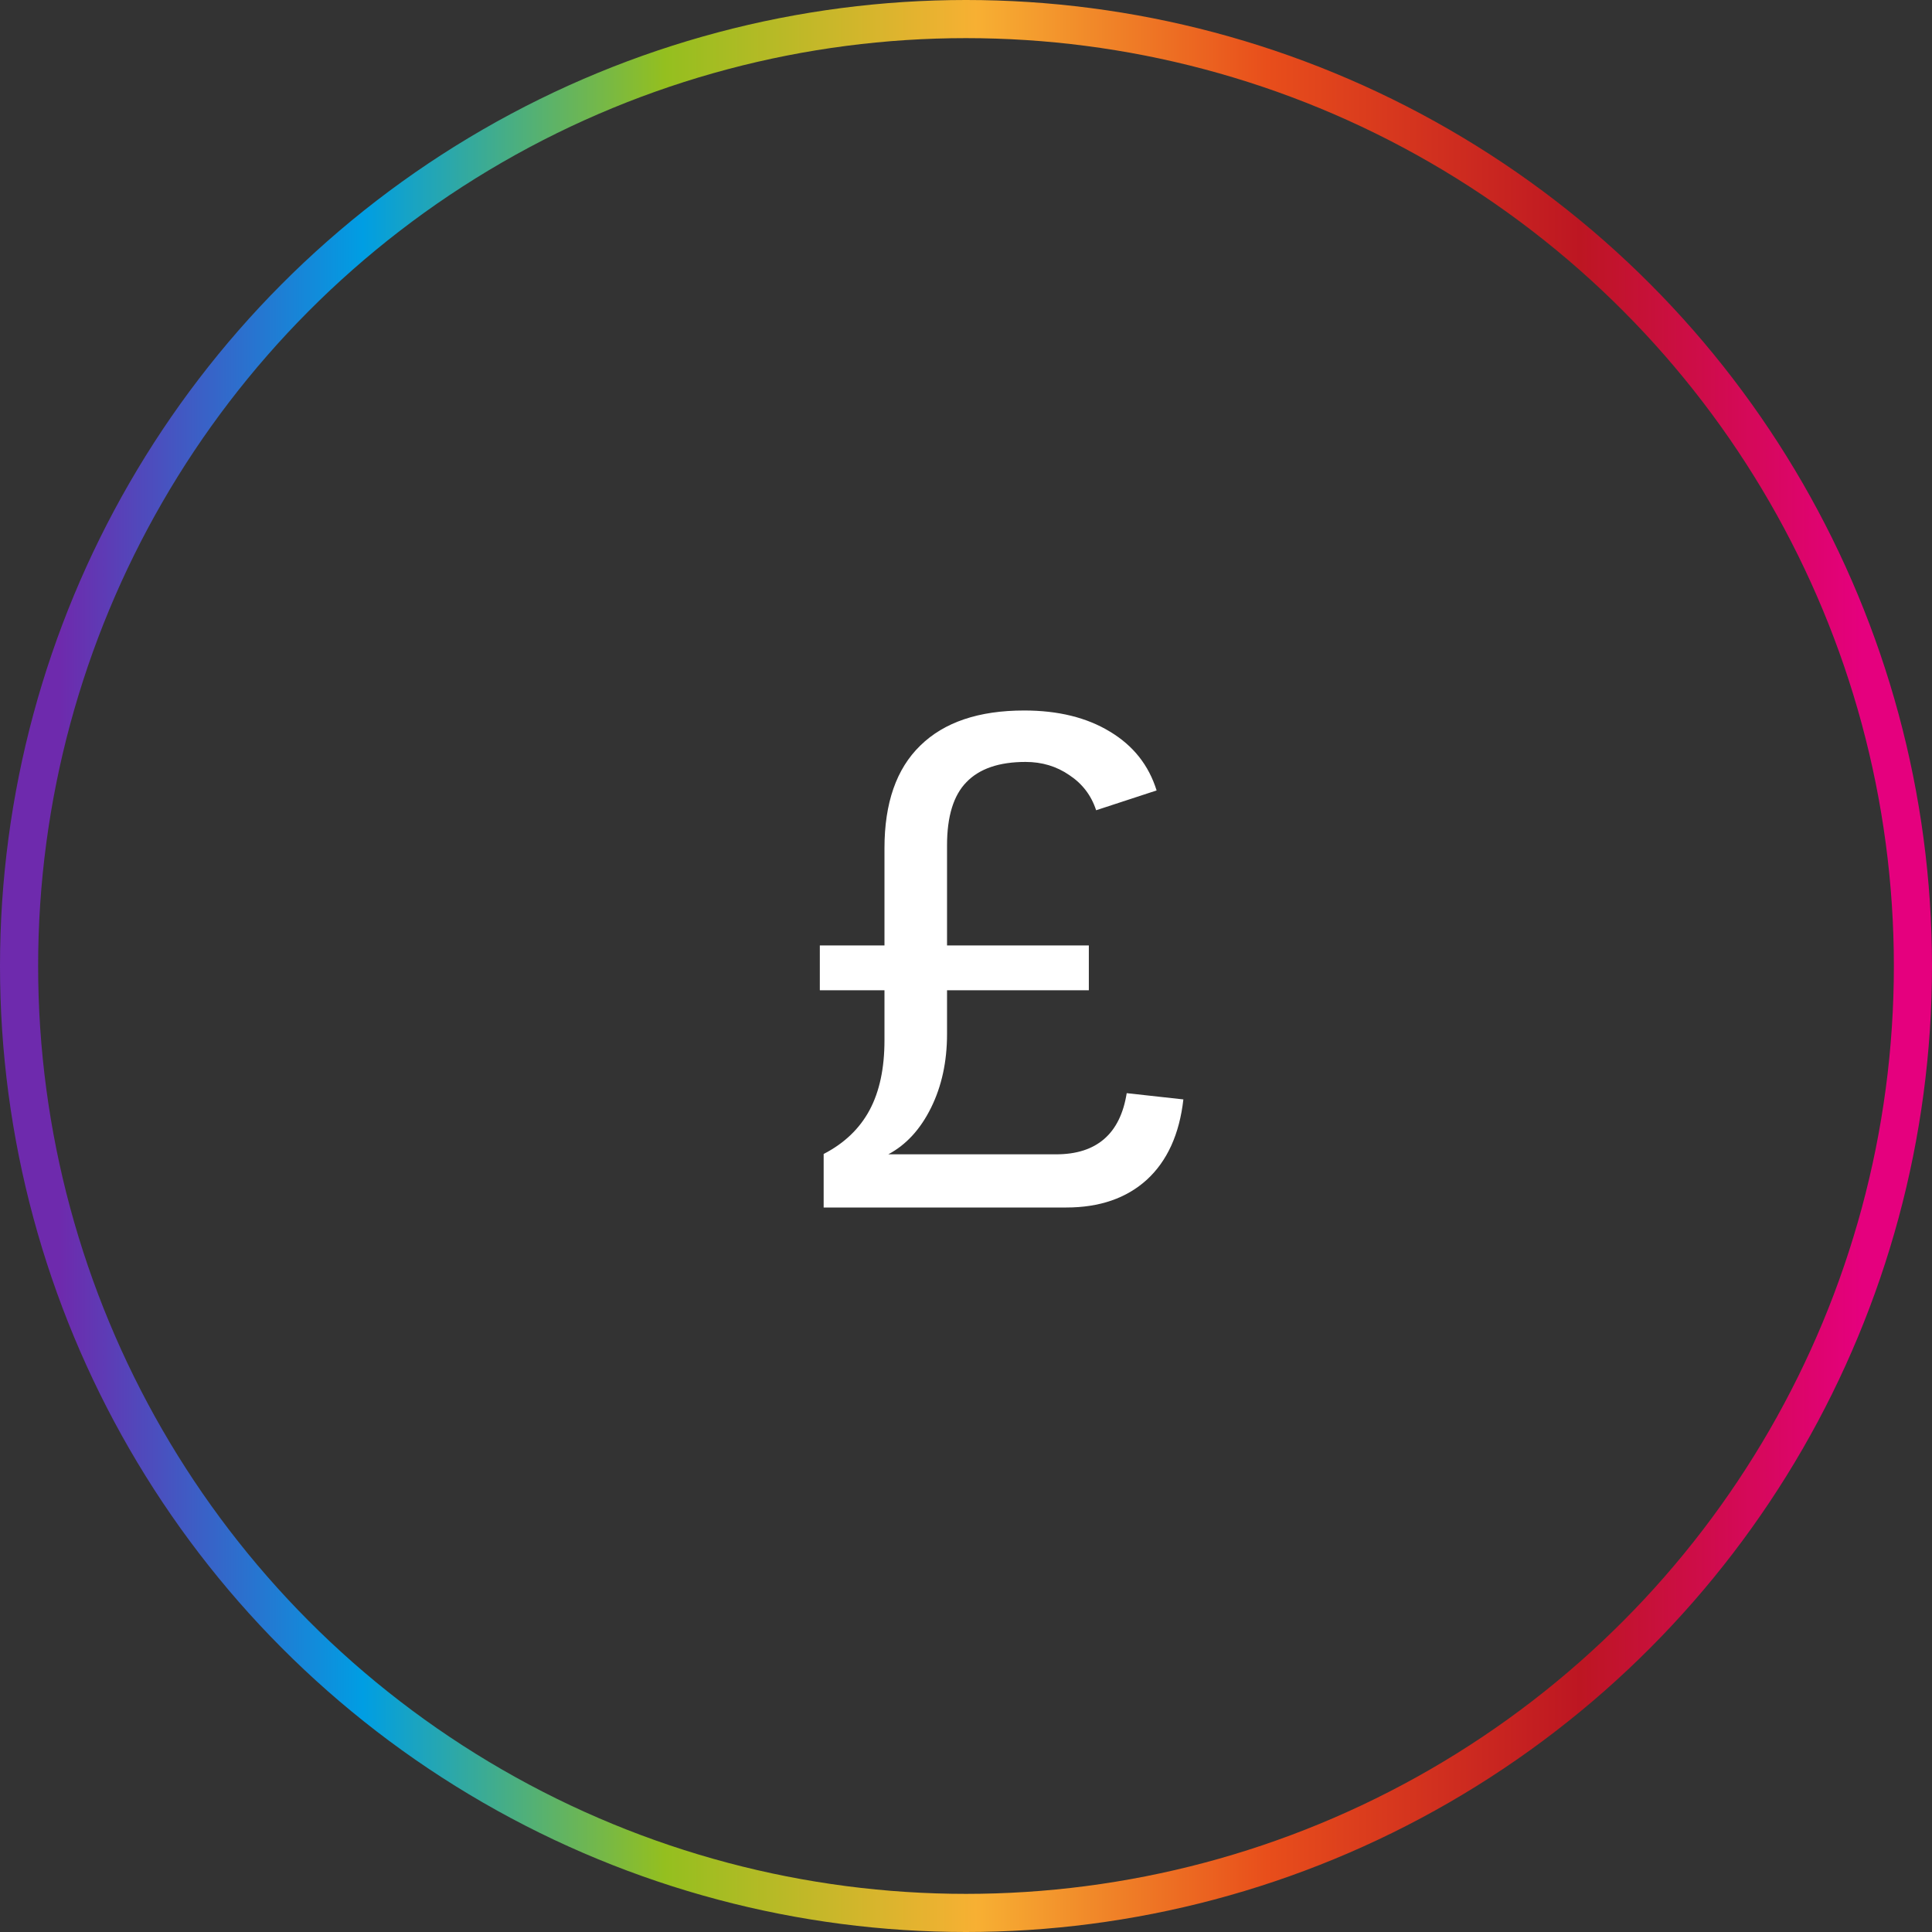 <svg width="152" height="152" viewBox="0 0 152 152" fill="none" xmlns="http://www.w3.org/2000/svg">
<rect x="0" y="0" width="152" height="152" fill="#333333" stroke="none"/>
<circle cx="76" cy="76" r="74.5" stroke="url(#paint0_linear_1414_4205)" stroke-width="3"/>
<path d="M93.102 86.496C92.792 89.231 91.835 91.336 90.231 92.812C88.626 94.271 86.512 95 83.887 95H64.801V90.789C66.423 89.951 67.626 88.802 68.41 87.344C69.194 85.885 69.586 84.053 69.586 81.848V77.91H64.5V74.383H69.586V66.727C69.586 63.172 70.525 60.483 72.402 58.66C74.28 56.819 77.005 55.898 80.578 55.898C83.258 55.898 85.509 56.454 87.332 57.566C89.155 58.66 90.376 60.2 90.996 62.188L86.238 63.746C85.856 62.579 85.154 61.659 84.133 60.984C83.13 60.292 81.982 59.945 80.688 59.945C78.609 59.945 77.06 60.474 76.039 61.531C75.018 62.57 74.508 64.229 74.508 66.508V74.383H85.664V77.91H74.508V81.356C74.508 83.525 74.088 85.457 73.25 87.152C72.412 88.848 71.29 90.069 69.887 90.816H83.094C84.68 90.816 85.938 90.415 86.867 89.613C87.797 88.811 88.389 87.608 88.644 86.004L93.102 86.496Z" fill="white"/>
<defs>
<linearGradient id="paint0_linear_1414_4205" x1="3.46589e-07" y1="108.58" x2="152" y2="108.58" gradientUnits="userSpaceOnUse">
<stop offset="0.031" stop-color="#6E2AAD"/>
<stop offset="0.188" stop-color="#009EE3"/>
<stop offset="0.344" stop-color="#94BF1F"/>
<stop offset="0.505" stop-color="#F7B033"/>
<stop offset="0.656" stop-color="#E84E1B"/>
<stop offset="0.818" stop-color="#BD1622"/>
<stop offset="0.964" stop-color="#E5007E"/>
</linearGradient>
</defs>
</svg>
